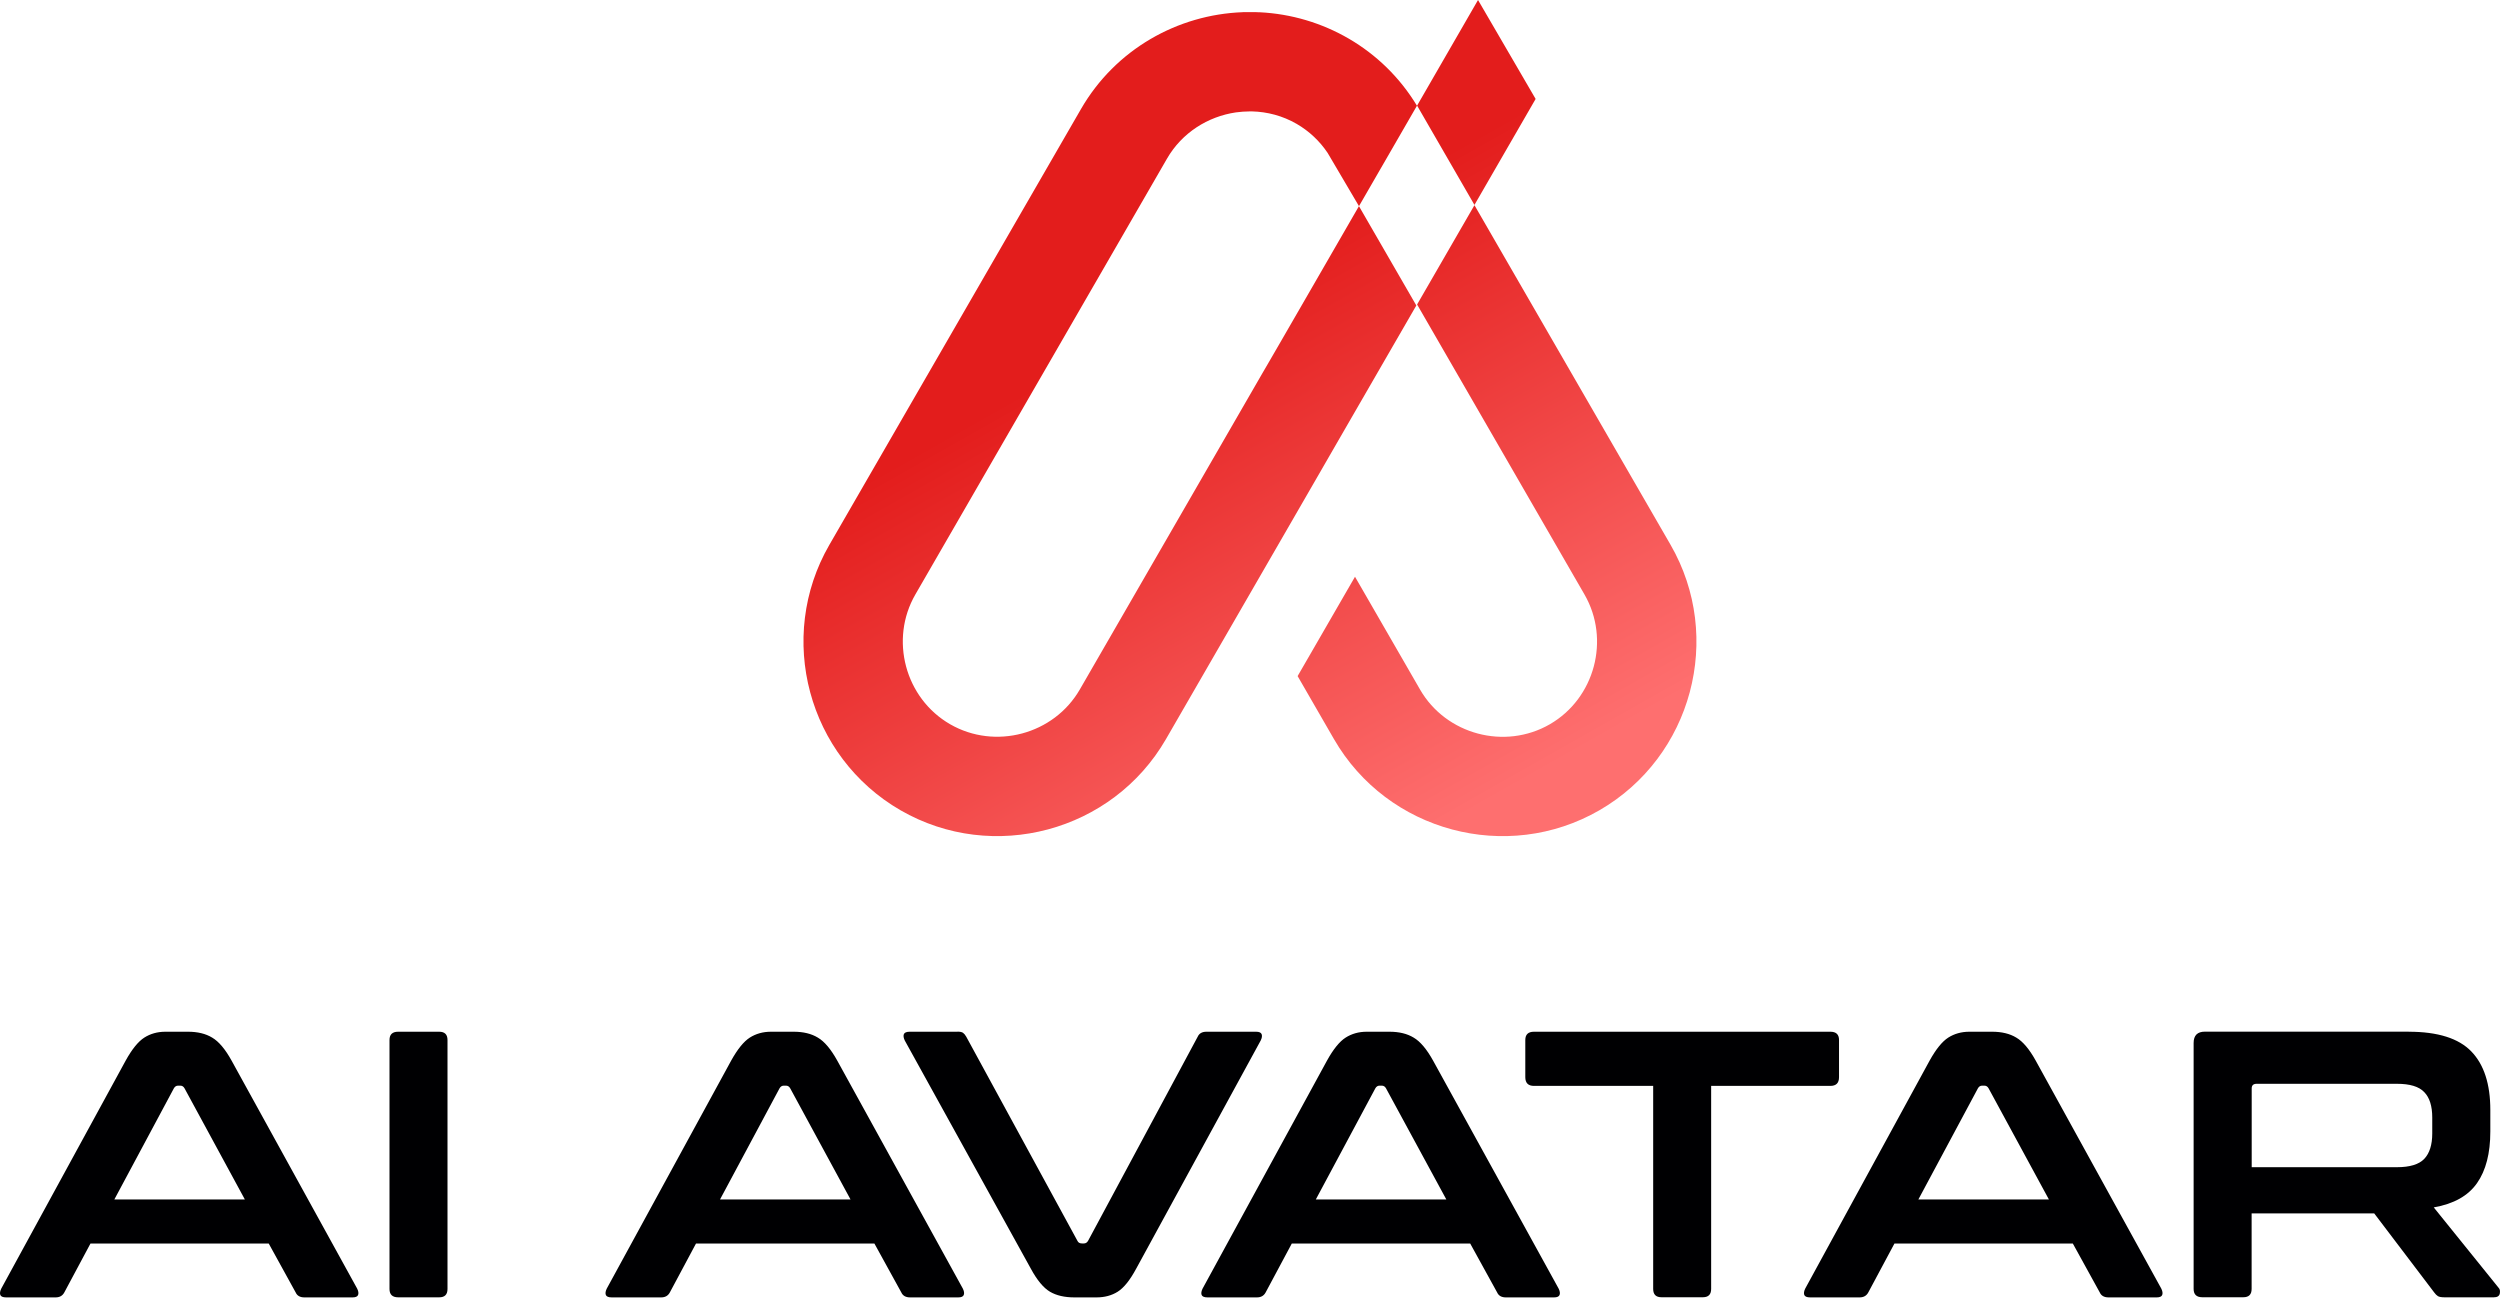 <svg width="100" height="52" viewBox="0 0 100 52" fill="none" xmlns="http://www.w3.org/2000/svg">
<path fill-rule="evenodd" clip-rule="evenodd" d="M7.518 41.269C7.904 41.269 8.227 41.346 8.488 41.505C8.752 41.66 9.011 41.968 9.262 42.422L14.287 51.545C14.337 51.647 14.349 51.728 14.324 51.797C14.299 51.862 14.225 51.896 14.103 51.896H12.176C12.005 51.896 11.886 51.831 11.828 51.7L10.749 49.741H3.619L2.571 51.7C2.5 51.831 2.385 51.896 2.223 51.896H0.249C0.118 51.896 0.037 51.862 0.012 51.797C-0.012 51.731 0 51.647 0.05 51.545L5.028 42.422C5.279 41.968 5.528 41.66 5.771 41.505C6.013 41.35 6.296 41.269 6.62 41.269H7.515H7.518ZM4.574 47.978H9.794L7.381 43.532C7.341 43.461 7.285 43.426 7.213 43.426H7.123C7.052 43.426 6.996 43.461 6.955 43.532L4.574 47.978ZM17.567 41.269C17.791 41.269 17.9 41.381 17.9 41.601V51.56C17.9 51.784 17.788 51.893 17.567 51.893H15.928C15.695 51.893 15.58 51.781 15.58 51.56V41.601C15.58 41.378 15.695 41.269 15.928 41.269H17.567ZM31.745 41.269C32.131 41.269 32.454 41.346 32.715 41.505C32.98 41.66 33.237 41.968 33.489 42.422L38.514 51.545C38.564 51.647 38.576 51.728 38.551 51.797C38.526 51.862 38.452 51.896 38.33 51.896H36.403C36.232 51.896 36.114 51.831 36.054 51.7L34.976 49.741H27.84L26.792 51.7C26.721 51.831 26.606 51.896 26.444 51.896H24.47C24.339 51.896 24.258 51.862 24.233 51.797C24.208 51.731 24.221 51.647 24.27 51.545L29.248 42.422C29.5 41.968 29.749 41.66 29.991 41.505C30.234 41.35 30.517 41.269 30.84 41.269H31.736H31.745ZM28.801 47.978H34.021L31.608 43.532C31.568 43.461 31.512 43.426 31.44 43.426H31.35C31.279 43.426 31.223 43.461 31.182 43.532L28.801 47.978ZM38.302 41.269H36.39C36.26 41.269 36.179 41.303 36.154 41.368C36.129 41.434 36.142 41.517 36.191 41.62L41.231 50.742C41.483 51.209 41.741 51.517 41.999 51.669C42.257 51.821 42.584 51.896 42.979 51.896H43.859C44.182 51.896 44.465 51.821 44.707 51.669C44.95 51.517 45.199 51.209 45.45 50.742L50.428 41.62C50.478 41.517 50.491 41.437 50.466 41.368C50.441 41.303 50.366 41.269 50.245 41.269H48.258C48.087 41.269 47.969 41.334 47.91 41.465L43.523 49.633C43.482 49.704 43.426 49.738 43.355 49.738H43.28C43.19 49.738 43.128 49.704 43.097 49.633L38.648 41.465C38.607 41.393 38.564 41.343 38.52 41.312C38.473 41.281 38.402 41.266 38.299 41.266L38.302 41.269ZM55.577 41.269C55.963 41.269 56.286 41.346 56.547 41.505C56.812 41.66 57.07 41.968 57.322 42.422L62.346 51.545C62.396 51.647 62.408 51.728 62.383 51.797C62.358 51.862 62.284 51.896 62.163 51.896H60.235C60.064 51.896 59.946 51.831 59.887 51.7L58.808 49.741H51.672L50.624 51.7C50.553 51.831 50.438 51.896 50.276 51.896H48.302C48.171 51.896 48.09 51.862 48.065 51.797C48.041 51.731 48.053 51.647 48.103 51.545L53.081 42.422C53.332 41.968 53.581 41.66 53.824 41.505C54.066 41.35 54.349 41.269 54.672 41.269H55.568H55.577ZM52.633 47.978H57.853L55.44 43.532C55.4 43.461 55.344 43.426 55.273 43.426H55.182C55.111 43.426 55.055 43.461 55.014 43.532L52.633 47.978ZM73.216 41.269H61.36C61.127 41.269 61.012 41.381 61.012 41.601V43.088C61.012 43.321 61.13 43.436 61.36 43.436H66.127V51.557C66.127 51.781 66.239 51.89 66.46 51.89H68.114C68.337 51.89 68.446 51.778 68.446 51.557V43.436H73.213C73.446 43.436 73.561 43.321 73.561 43.088V41.601C73.561 41.378 73.446 41.269 73.213 41.269H73.216ZM79.683 41.269C80.069 41.269 80.392 41.346 80.653 41.505C80.917 41.66 81.175 41.968 81.427 42.422L86.452 51.545C86.501 51.647 86.514 51.728 86.489 51.797C86.464 51.862 86.389 51.896 86.268 51.896H84.341C84.17 51.896 84.051 51.831 83.992 51.7L82.913 49.741H75.778L74.73 51.7C74.659 51.831 74.543 51.896 74.382 51.896H72.407C72.277 51.896 72.196 51.862 72.171 51.797C72.146 51.731 72.159 51.647 72.208 51.545L77.186 42.422C77.438 41.968 77.687 41.66 77.929 41.505C78.172 41.35 78.455 41.269 78.778 41.269H79.674H79.683ZM76.735 47.978H81.956L79.543 43.532C79.503 43.461 79.447 43.426 79.375 43.426H79.285C79.213 43.426 79.157 43.461 79.117 43.532L76.735 47.978ZM96.348 41.269C97.511 41.269 98.348 41.533 98.854 42.059C99.361 42.584 99.613 43.364 99.613 44.397V45.261C99.613 46.132 99.436 46.819 99.081 47.325C98.727 47.832 98.152 48.156 97.35 48.296L99.946 51.514C99.996 51.563 100.011 51.641 99.992 51.741C99.971 51.843 99.89 51.893 99.75 51.893H97.791C97.66 51.893 97.567 51.877 97.517 51.846C97.468 51.815 97.415 51.765 97.365 51.694L94.968 48.535H90.065V51.557C90.065 51.781 89.953 51.89 89.732 51.89H88.093C87.86 51.89 87.745 51.778 87.745 51.557V41.72C87.745 41.415 87.897 41.266 88.199 41.266H96.352L96.348 41.269ZM90.065 46.688H95.879C96.395 46.688 96.759 46.576 96.97 46.355C97.182 46.132 97.29 45.793 97.29 45.339V44.701C97.29 44.247 97.185 43.905 96.97 43.685C96.759 43.461 96.395 43.352 95.879 43.352H90.264C90.133 43.352 90.068 43.414 90.068 43.535V46.691L90.065 46.688Z" fill="#000002"/>
<path fill-rule="evenodd" clip-rule="evenodd" d="M56.681 4.229L59.121 0L61.425 3.958L58.975 8.202L66.823 21.793C68.959 25.496 67.681 30.271 63.978 32.41C60.275 34.547 55.496 33.269 53.36 29.566L51.905 27.044L54.2 23.07L56.802 27.582C57.84 29.382 60.191 30.01 61.991 28.972C63.791 27.933 64.419 25.583 63.381 23.782L56.684 12.179L58.981 8.202L56.687 4.229H56.681ZM54.361 8.243L56.678 4.229C55.297 1.943 52.9 0.616 50.394 0.491H50.347L50.223 0.485H50.182H50.151H50.008H49.996H49.865H49.85H49.741L49.703 0.488C47.114 0.585 44.623 1.965 43.239 4.362L33.175 21.793C31.036 25.496 32.317 30.271 36.02 32.41C39.723 34.547 44.502 33.266 46.638 29.566L52.844 18.817L52.881 18.752L53.559 17.576L56.653 12.219L54.358 8.246L51.264 13.606L50.695 14.588L50.546 14.843L43.193 27.579C42.154 29.379 39.804 30.007 38.004 28.969C36.203 27.93 35.575 25.579 36.614 23.779L46.678 6.349C47.278 5.307 48.317 4.661 49.433 4.496C49.62 4.471 49.809 4.456 49.999 4.456H50.07H50.077C50.689 4.471 51.305 4.63 51.868 4.956C52.377 5.251 52.794 5.653 53.105 6.116L54.355 8.239L54.361 8.243Z" fill="url(#paint0_linear_6101_18025)"/>
<defs>
<linearGradient id="paint0_linear_6101_18025" x1="46.482" y1="4.975" x2="61.251" y2="31.092" gradientUnits="userSpaceOnUse">
<stop offset="0.22" stop-color="#E31D1C"/>
<stop offset="1" stop-color="#FE6F6F"/>
</linearGradient>
</defs>
</svg>
